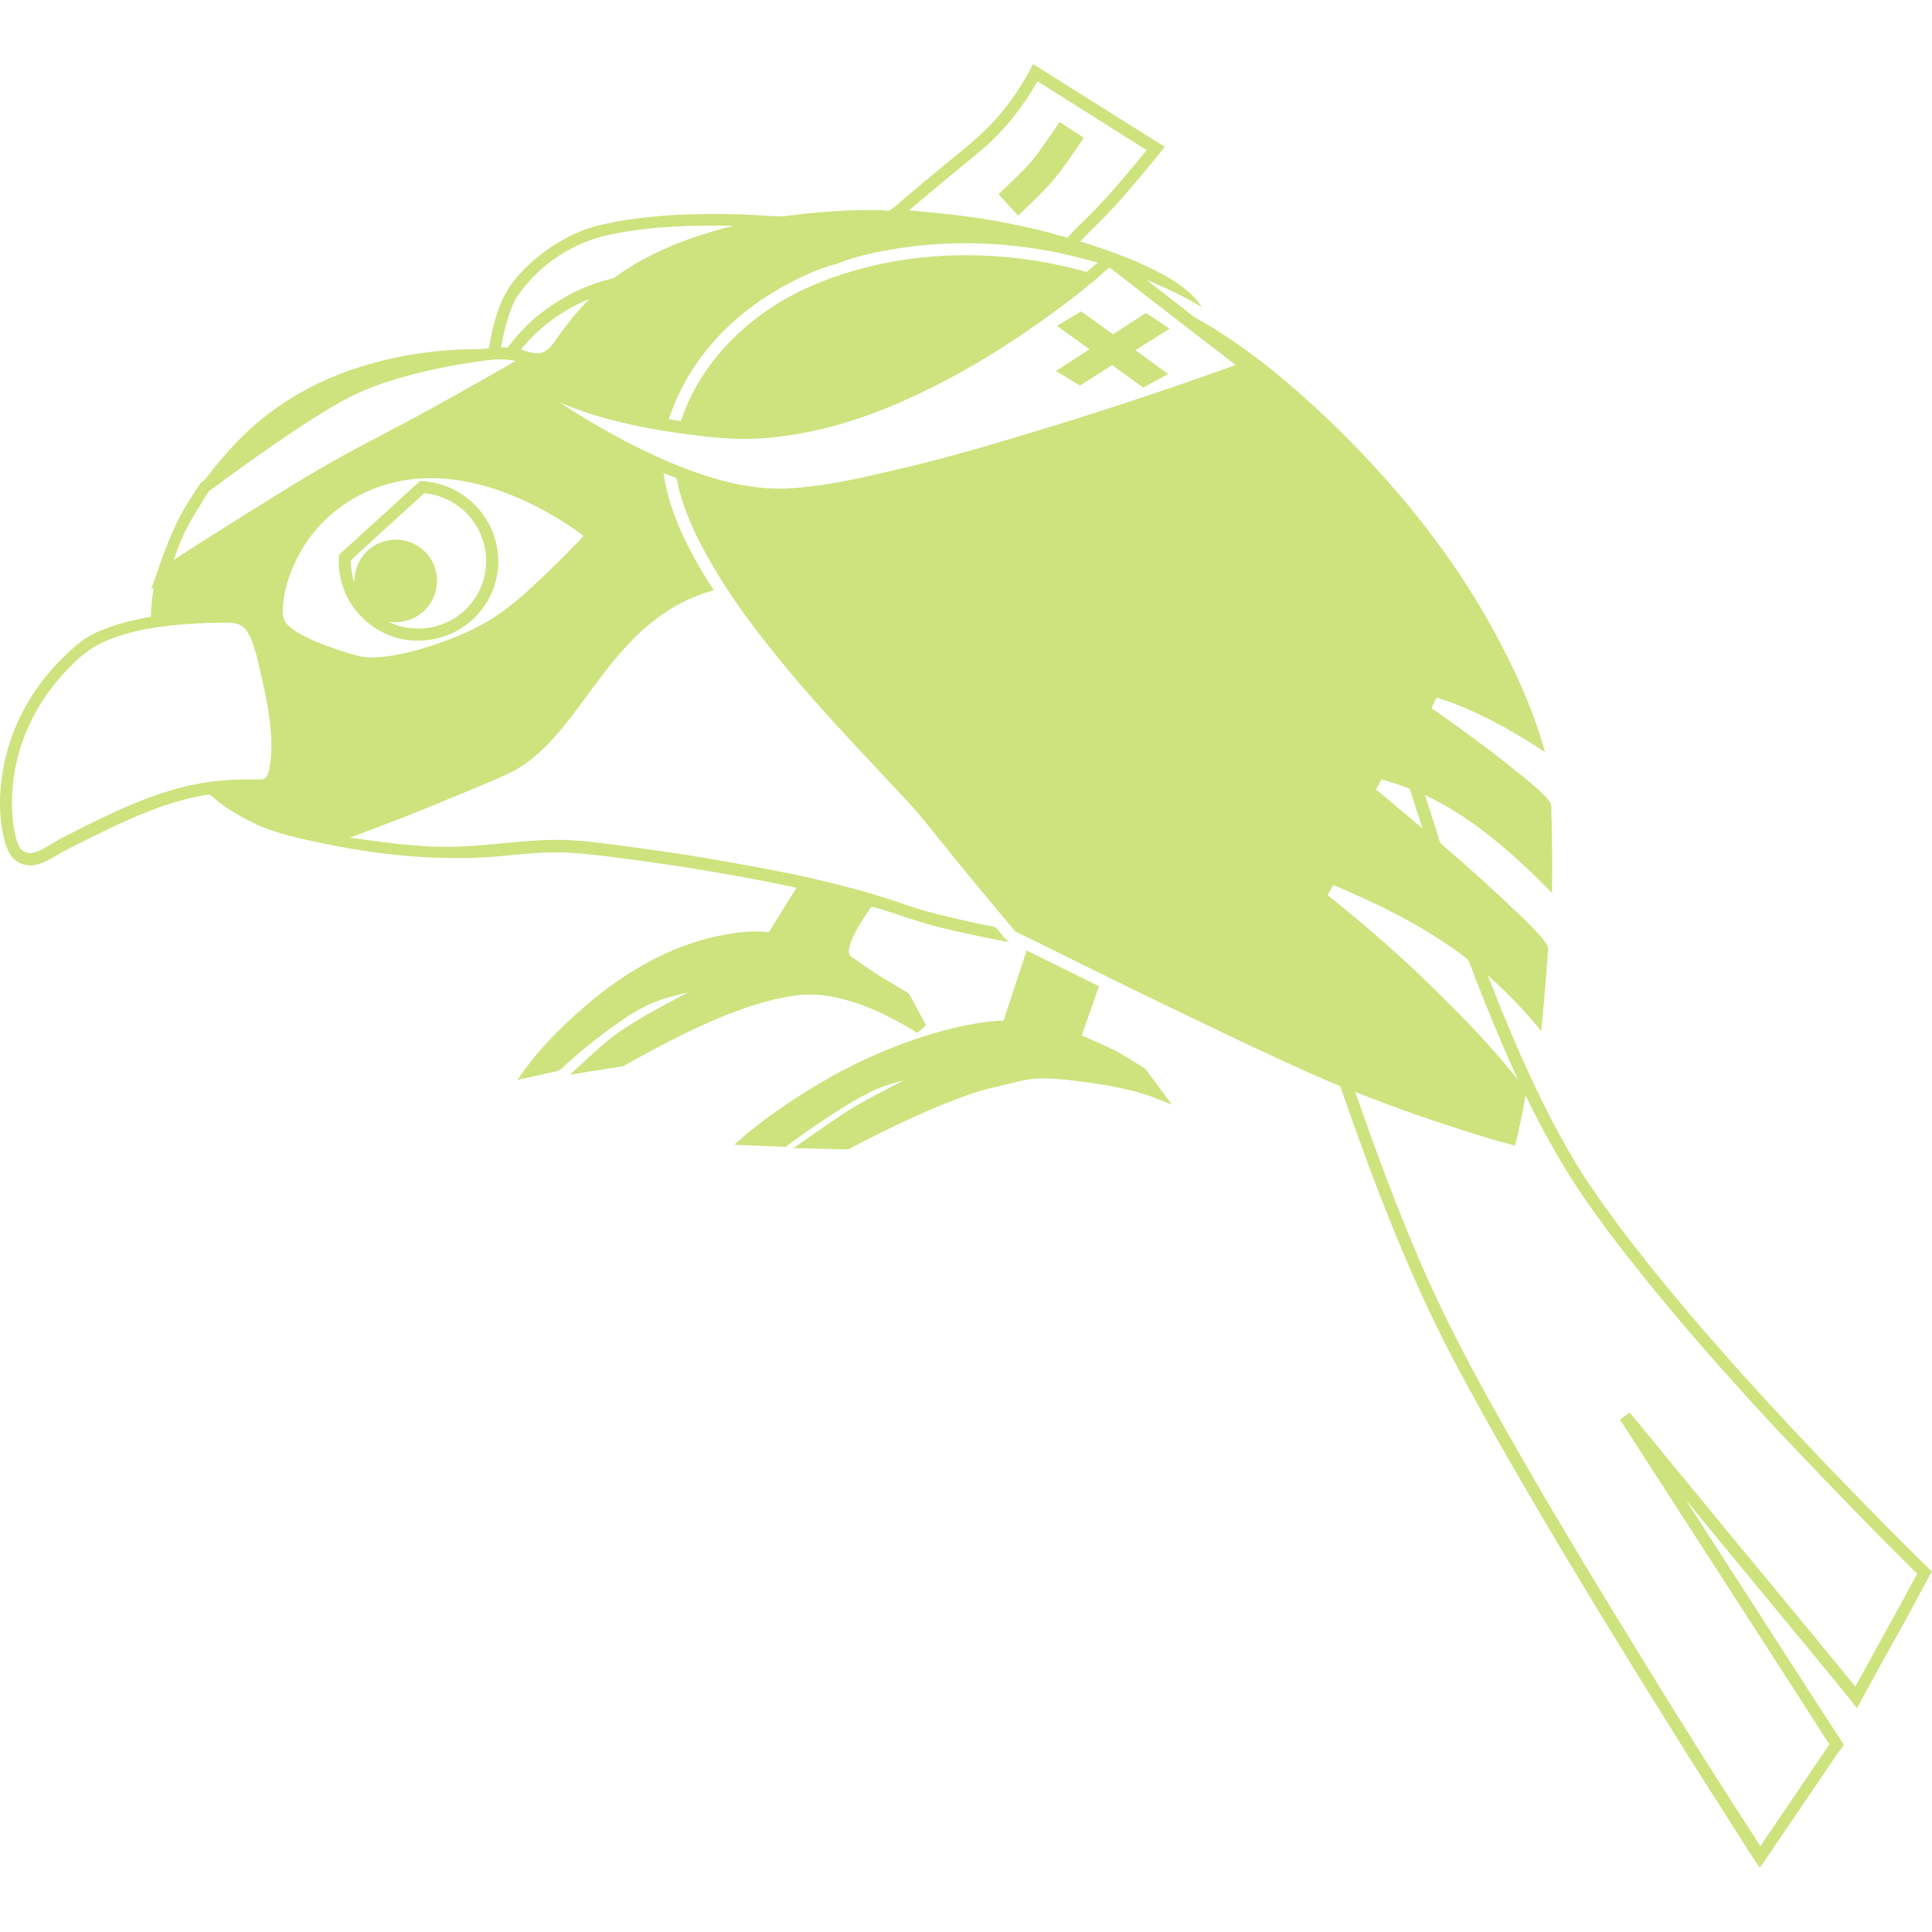 <svg role="img" width="32px" height="32px" viewBox="0 0 24 24" xmlns="http://www.w3.org/2000/svg"><title>Gerrit</title><path fill="#cee37e" d="M12.648 2.678l-.245-.266c.004-.004.29-.268.413-.41.121-.146.342-.484.346-.486l.301.195c-.014.016-.234.359-.375.522-.137.165-.428.432-.44.445zm1.577 10.597c-.012-.004-.24-.154-.365-.221-.117-.059-.32-.146-.422-.191l.213-.612-.898-.444-.286.871c-.174.004-.713.053-1.51.389-.959.4-1.688 1.025-1.695 1.029l-.143.125.641.025.02-.016c.006-.006.721-.535 1.119-.705.088-.037.207-.074.33-.105-.209.105-.439.227-.6.32-.199.119-.57.381-.586.393l-.186.129.682.016.018-.01c.012-.008 1.164-.623 1.789-.76l.196-.047c.145-.037.246-.064.422-.064.156 0 .369.021.688.07.398.059.66.158.664.16l.24.094-.322-.436-.012-.008.003-.002zm-8.98-7.298h-.029l-1.006.916v.03c-.016.266.078.52.258.716.182.196.42.309.686.319h.043c.531 0 .965-.413.992-.94.023-.545-.399-1.01-.944-1.041zM5.2 7.808h-.041c-.117-.005-.23-.032-.33-.085.045.008.098.01.148.002.284-.035.481-.291.448-.575-.035-.279-.293-.48-.576-.442-.264.034-.457.267-.446.531-.031-.09-.045-.183-.045-.28l.912-.833c.446.042.79.431.768.882s-.391.8-.842.8H5.2zm9.329-3.725l-.293-.195-.41.265-.395-.285-.301.18.404.291-.416.27.297.18.4-.254.387.28.309-.169-.407-.296M24 19.525c-.213-.209-.418-.416-.629-.627-.48-.488-.957-.984-1.418-1.486-.547-.598-1.082-1.207-1.582-1.844-.225-.283-.441-.58-.646-.881-.254-.387-.469-.795-.668-1.215-.211-.445-.398-.9-.576-1.356.24.21.463.444.664.692.021-.215.041-.43.059-.648l.023-.322c0-.033.012-.066-.008-.096-.016-.029-.033-.051-.053-.075-.121-.149-.264-.282-.406-.413-.189-.181-.387-.36-.584-.533l-.18-.156c-.027-.027-.057-.051-.086-.074-.031-.03-.041-.096-.055-.136l-.154-.479c.607.285 1.109.741 1.578 1.215.004-.219.004-.436 0-.652 0-.114-.002-.229-.008-.346 0-.029.006-.1-.016-.127-.012-.02-.031-.036-.043-.055-.109-.117-.234-.217-.357-.314-.172-.143-.35-.277-.527-.408-.156-.117-.318-.232-.477-.345-.018-.016-.076-.039-.064-.06l.039-.08c.02-.035.014-.045.053-.029l.17.059c.406.156.779.368 1.143.608-.123-.45-.311-.885-.525-1.296-.389-.762-.893-1.468-1.463-2.105-.379-.426-.785-.824-1.219-1.193-.223-.19-.457-.369-.699-.533-.113-.074-.225-.149-.346-.217-.049-.03-.105-.056-.15-.094-.18-.144-.365-.284-.549-.429.238.098.469.21.689.338-.127-.194-.342-.331-.545-.436-.307-.159-.637-.276-.967-.378.113-.12.234-.228.346-.348.113-.12.223-.246.33-.372.127-.15.252-.3.375-.455l-1.156-.726-.48-.303c-.123.246-.277.476-.458.68-.18.203-.391.369-.6.539-.191.156-.379.316-.566.472-.047.04-.092.085-.145.12-.025.021-.096.004-.127.004H10.7c-.297.006-.596.029-.891.068-.058.007-.113.013-.175.008l-.178-.01c-.137-.008-.271-.016-.408-.016-.289-.004-.58 0-.871.025-.244.022-.489.055-.729.112-.238.056-.461.172-.66.312-.193.141-.387.32-.504.53s-.17.456-.213.689c-.135.013-.268.01-.4.016-.141.008-.277.021-.416.039-.27.037-.535.096-.795.18-.496.154-.945.405-1.336.75-.195.181-.377.38-.539.596-.02.025-.037.051-.063.068-.01.009-.027.016-.033.027-.015.027-.033.052-.051.076l-.134.212c-.168.285-.276.595-.383.906l-.045.123.033-.021c-.01.067-.02.135-.025.202l-.008.105v.053l-.066.013c-.135.026-.271.06-.4.101-.12.039-.233.086-.337.15-.105.066-.195.153-.285.239-.318.31-.562.698-.687 1.128-.1.348-.137.735-.059 1.092.021.09.049.188.107.262.074.09.199.126.313.095.131-.036.248-.124.371-.187l.314-.157c.455-.226.93-.446 1.438-.525.035-.005.1.067.131.091.049.037.1.074.148.104.109.069.221.129.334.181.262.114.541.174.818.231.502.105 1.014.171 1.529.18.207.004.416 0 .625-.018.225-.02.451-.049.678-.051.25-.005.496.025.74.055.254.031.51.068.764.105.518.079 1.031.169 1.543.279-.115.18-.227.362-.338.545-.008.013-.072 0-.088 0-.041-.002-.086-.002-.127 0-.074 0-.15.008-.225.019-.211.03-.416.083-.615.156-.49.181-.938.483-1.326.833-.221.195-.43.408-.609.641-.049.064-.094.129-.139.193.105-.023.211-.045.318-.07.061-.016.117-.027.176-.039.021-.008.029-.016.049-.027.219-.203.451-.393.695-.563.111-.08.225-.154.348-.215.166-.083.354-.131.533-.174-.33.18-.678.35-.977.584-.172.139-.328.291-.49.439l.654-.104c.01 0 .014-.004.023-.01l.17-.094c.113-.064.23-.125.346-.186.24-.123.482-.24.732-.34.236-.094.48-.178.732-.225.221-.046.428-.052.648 0 .342.074.67.232.969.414.021.014.035.033.055.014.016-.014.098-.074.09-.092l-.18-.334c-.016-.029-.023-.049-.051-.066l-.131-.077c-.176-.104-.348-.21-.51-.331-.037-.023-.078-.039-.082-.089-.004-.046.014-.093.029-.136.033-.09.08-.169.131-.248.033-.058.072-.111.109-.166.014-.018.01-.021.031-.014l.119.034c.236.077.469.159.711.22.27.068.545.123.82.176l.048.01c-.056-.03-.091-.09-.132-.136-.023-.03-.035-.05-.074-.06l-.105-.02c-.074-.016-.148-.03-.225-.049-.262-.057-.525-.119-.777-.209-.375-.13-.758-.232-1.145-.322-.486-.107-.977-.194-1.465-.275-.25-.041-.498-.074-.75-.109-.246-.034-.496-.07-.746-.087-.539-.034-1.074.087-1.615.081-.365-.004-.734-.055-1.096-.105l-.068-.009c.252-.093.5-.188.75-.285.236-.095.471-.192.705-.289.127-.052.25-.105.373-.157.113-.051.225-.1.328-.17.408-.279.676-.727.975-1.109.273-.361.586-.7.99-.908.129-.066.262-.117.4-.156-.283-.439-.549-.93-.623-1.455.029.012.061.025.094.037.035.012.064.016.072.045l.029.135c.026.091.053.176.086.262.072.191.16.375.26.551.219.396.484.766.766 1.12.539.686 1.145 1.305 1.736 1.941.145.158.275.324.41.492.15.187.303.375.457.561.121.141.234.285.356.426l.094.112c.016.018.037.026.061.036.604.3 1.213.6 1.822.895.434.209.869.42 1.309.623.236.109.471.219.711.32.029.014.066.029.098.039.016.01.029.016.047.023l.016.049c.027.072.051.145.076.217.049.141.098.279.148.416.33.912.695 1.814 1.145 2.676.346.656.715 1.301 1.09 1.939.4.68.811 1.354 1.225 2.025.332.535.666 1.072 1.008 1.605.146.227.289.459.439.688l.063.094.775-1.141.191-.283c.008-.006.082-.102.076-.109l-.156-.24c-.291-.451-.584-.898-.871-1.35l-.828-1.283-.105-.166.656.799 1.115 1.35c.121.146.236.289.354.438.219-.402.439-.801.662-1.201.086-.164.176-.33.266-.492M12.13 1.915c.309-.246.563-.563.757-.906l1.178.743.18.112c-.246.3-.496.604-.775.873-.035.034-.074.069-.107.104-.021.025-.047.051-.07.075l-.033.038c-.023-.007-.045-.016-.068-.02-.146-.041-.289-.08-.436-.111-.292-.066-.589-.117-.886-.152-.191-.021-.385-.04-.578-.058.275-.234.557-.467.838-.698m-1.754 1.37c.232-.096.482-.15.73-.191.49-.082.994-.094 1.489-.04.354.038.701.108 1.041.21l-.141.115-.225-.061c-.141-.029-.281-.06-.422-.082-.246-.037-.497-.06-.749-.065-.461-.008-.926.042-1.371.159-.301.078-.604.188-.879.332-.286.154-.555.346-.78.582-.134.137-.257.289-.359.455-.057.09-.105.18-.15.275-.024.047-.043.096-.061.144l-.029.075c-.004.015-.008.026-.012.038L8.39 5.22l-.082-.011c.234-.719.763-1.286 1.418-1.649.207-.114.426-.218.65-.279m-3.93.374c.266-.381.686-.649 1.139-.743.502-.101 1.016-.119 1.525-.107-.525.131-1.05.326-1.488.652-.34.075-.664.24-.934.459-.09.071-.17.15-.246.236-.035.037-.066.075-.097.116-.014.015-.027.03-.037.049h-.084c.023-.135.055-.27.098-.4.029-.09.064-.18.119-.26m.882.056c-.145.143-.27.303-.391.469-.047.069-.098.153-.18.191-.085.039-.194-.005-.28-.031.224-.279.521-.494.851-.629M2.308 6.585c.08-.16.182-.315.275-.465.016-.027.053-.046.074-.063.049-.034.096-.069.143-.106.309-.225.621-.446.939-.656.166-.107.33-.213.502-.307.182-.101.369-.18.565-.244.347-.112.707-.189 1.068-.244.174-.025.361-.057.531-.015-.33.188-.658.375-.99.558-.342.191-.689.367-1.035.552-.332.18-.66.375-.981.577-.336.206-.67.419-1.002.629-.08.051-.16.105-.24.155.045-.125.09-.251.151-.371m1.009 3.056c-.029.056-.134.042-.187.042-.094 0-.186 0-.279.006-.258.015-.51.06-.758.138-.475.147-.922.375-1.365.604-.1.055-.203.135-.316.162-.061.015-.131-.008-.166-.063-.035-.061-.053-.131-.064-.198-.027-.12-.035-.245-.033-.368 0-.33.076-.66.215-.96.096-.21.221-.401.371-.574.15-.175.326-.351.539-.45.355-.162.775-.213 1.164-.235.072-.005.145-.007.217-.007.1 0 .217-.016.311.019.074.027.121.105.15.173.045.105.074.225.1.336.061.26.123.525.145.791.01.119.016.239.004.359-.009.073-.014.156-.05.223m2.829-1.973c-.194.123-.403.218-.616.298-.215.077-.436.144-.66.181-.097.013-.195.025-.293.021-.101-.003-.193-.036-.293-.067-.195-.063-.393-.13-.57-.233-.064-.039-.135-.084-.174-.15-.029-.052-.029-.116-.023-.174.012-.231.094-.458.203-.66.187-.343.482-.612.84-.775.879-.396 1.865-.029 2.611.49l.08.061c-.154.165-.311.321-.473.477-.199.189-.404.381-.634.531M8.31 5.739c-.475-.203-.926-.458-1.356-.738.449.188.934.3 1.414.37.258.037.521.072.781.08.281.008.564-.021.84-.075.545-.103 1.068-.305 1.566-.551.494-.245.964-.537 1.413-.859.217-.155.43-.315.633-.487.021-.016.174-.161.184-.154l.041.031.537.416c.328.254.658.51.988.762-.906.326-1.826.629-2.752.904-.519.156-1.038.301-1.565.42-.412.098-.834.189-1.256.21-.507.022-1.006-.135-1.47-.33m8.85 3.942c.076.021.145.045.215.067l.094.033c.016.006.031.015.045.02l.021.06c.045.146.09.289.139.432-.15-.127-.301-.254-.451-.379l-.09-.074c-.021-.016-.045-.021-.029-.046l.059-.114m-.671 1.444l.035-.063.027-.046c.012-.018.008-.022.029-.012.129.054.258.111.385.17.24.11.475.23.703.364.107.065.217.135.322.205l.15.105.074.057c.033.027.041.063.057.102.104.282.219.564.338.844.078.189.162.379.248.566-.293-.371-.621-.715-.957-1.045-.346-.346-.705-.671-1.078-.981l-.323-.264m3.746 6.42l-.121.09.008.016.063.094.271.42.904 1.402c.311.48.621.963.932 1.445l.309.48.084.133c.004.004.029.041.029.045-.26.385-.523.77-.783 1.154-.027.037-.051.076-.074.111-.24-.373-.479-.744-.715-1.117-.4-.635-.795-1.277-1.184-1.916-.434-.709-.855-1.418-1.264-2.141-.383-.674-.75-1.361-1.059-2.076-.301-.697-.563-1.408-.811-2.121.486.193.98.367 1.48.521.145.045.289.09.436.127l.063.018c.008 0 .014-.039.018-.049.018-.064.031-.129.045-.195.031-.125.051-.254.074-.381.205.428.436.844.701 1.236.215.314.445.621.686.92.521.656 1.074 1.283 1.643 1.898.463.494.934.984 1.408 1.465l.389.389c.006.006.039.031.037.041l-.031.053-.148.275-.588 1.068c-.18-.219-.361-.436-.541-.658l-1.125-1.361c-.314-.387-.637-.773-.953-1.16l-.186-.225"/></svg>
